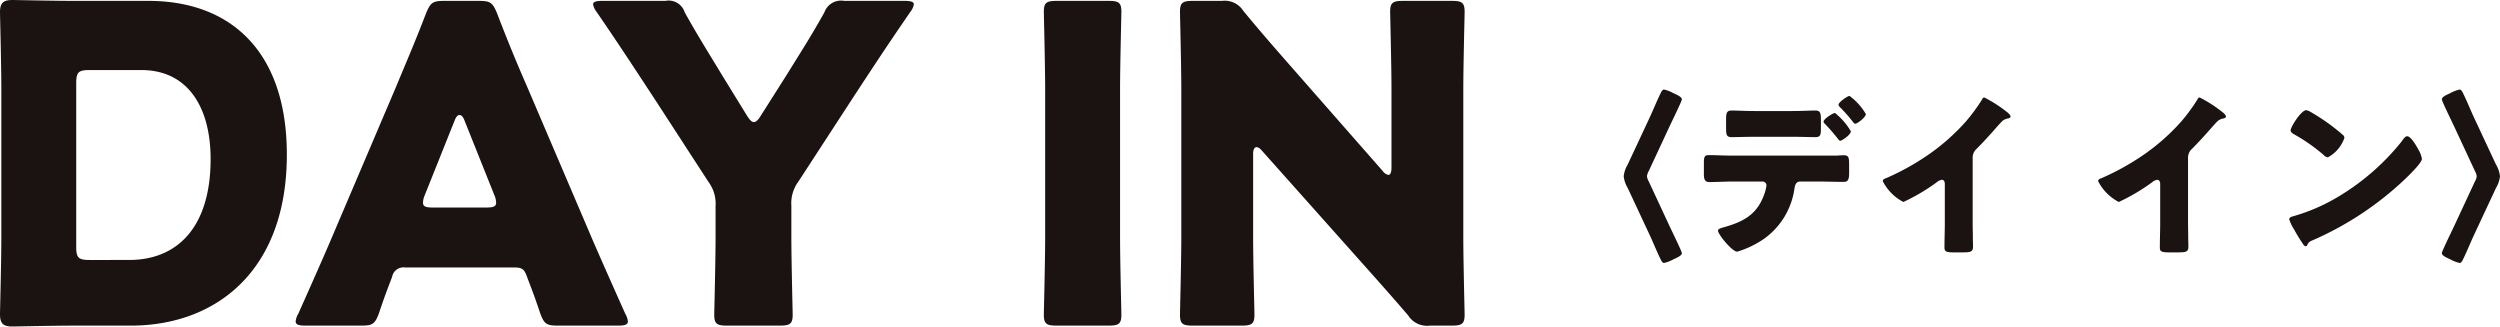 <svg xmlns="http://www.w3.org/2000/svg" width="283.69" height="37.05"><g id="グループ_195" data-name="グループ 195" transform="translate(-27.672 -69.4)"><path id="Sweet_Ice_Cream_TAG:H2_" data-name="Sweet Ice Cream [TAG:H2]" d="M18.1.35c9.55,0,17.7-6.1,17.7-19.4,0-11.85-6.5-17.45-15.7-17.45H11.7c-2.3,0-6.7-.1-7.05-.1-1.05,0-1.4.35-1.4,1.4,0,.35.15,5.9.15,8.55V-9.5c0,2.65-.15,8.2-.15,8.55C3.25.1,3.6.45,4.65.45,5,.45,9.4.35,11.7.35Zm-6.2-27.5c0-1.25.25-1.5,1.5-1.5h5.9c5.25,0,7.85,4.2,7.85,10.1,0,7.65-3.7,11.45-9.25,11.45H13.4c-1.25,0-1.5-.25-1.5-1.5ZM61.6-6.25c.9,0,1.15.2,1.45,1.05.35.95.75,1.9,1.5,4.15.45,1.2.7,1.4,2,1.4h6.8c.8,0,1.15-.1,1.15-.5A2.144,2.144,0,0,0,74.2-1c-1.85-4.15-2.85-6.4-3.8-8.6L63.05-26.8c-.9-2.05-2.1-4.9-3.4-8.3-.5-1.2-.75-1.4-2.05-1.4H53.65c-1.3,0-1.55.2-2.05,1.4-1.3,3.4-2.5,6.15-3.45,8.45L40.8-9.4c-.85,2-1.85,4.25-3.7,8.4a2.144,2.144,0,0,0-.3.85c0,.4.35.5,1.15.5h6.3c1.3,0,1.55-.2,2-1.4C47-3.3,47.4-4.25,47.75-5.2A1.311,1.311,0,0,1,49.2-6.25Zm-6.75-16.7c.15-.4.35-.6.55-.6s.4.2.55.6l3.4,8.5a2.244,2.244,0,0,1,.2.85c0,.45-.35.55-1.15.55h-6c-.8,0-1.15-.1-1.15-.55a2.244,2.244,0,0,1,.2-.85Zm38.2,9.7a4.148,4.148,0,0,1,.8-2.75l6.25-9.6c2.1-3.2,3.7-5.65,6.45-9.65a2.005,2.005,0,0,0,.4-.85c0-.3-.35-.4-1.05-.4H99.05a2,2,0,0,0-2.25,1.3c-1.5,2.7-2.8,4.7-4.25,7.05L89.6-23.5c-.3.5-.55.75-.8.75s-.45-.2-.8-.75l-2.8-4.55c-1.45-2.4-2.75-4.45-4.25-7.15a1.914,1.914,0,0,0-2.2-1.3H71.6c-.7,0-1.05.1-1.05.4a2.005,2.005,0,0,0,.4.85c2.85,4.15,4.75,7.1,6.5,9.75l6.2,9.55a4.148,4.148,0,0,1,.8,2.75v3.55c0,2.65-.15,8.4-.15,8.75,0,1.05.3,1.25,1.45,1.25h6C92.9.35,93.2.15,93.2-.9c0-.35-.15-6.1-.15-8.75Zm36,13.6c1.15,0,1.45-.2,1.45-1.25,0-.35-.15-6.1-.15-8.75V-26.5c0-2.65.15-8.4.15-8.75,0-1.05-.3-1.25-1.45-1.25h-5.9c-1.15,0-1.45.2-1.45,1.25,0,.35.15,6.1.15,8.75V-9.65c0,2.65-.15,8.4-.15,8.75,0,1.05.3,1.25,1.45,1.25Zm16.4-19.45c0-.55.15-.8.4-.8.15,0,.35.1.6.4l11.1,12.45c2.05,2.3,3.7,4.15,5.5,6.25A2.52,2.52,0,0,0,165.5.35H168c1.15,0,1.45-.2,1.45-1.25,0-.35-.15-6.1-.15-8.75V-26.5c0-2.65.15-8.4.15-8.75,0-1.05-.3-1.25-1.45-1.25h-5.55c-1.15,0-1.45.2-1.45,1.25,0,.35.15,6.1.15,8.75v8.95c0,.55-.15.8-.35.8a1.075,1.075,0,0,1-.65-.45l-10.4-11.85c-1.8-2.05-3.55-4.05-5.4-6.3a2.52,2.52,0,0,0-2.45-1.15h-3.3c-1.15,0-1.45.2-1.45,1.25,0,.35.15,6.1.15,8.75V-9.65c0,2.65-.15,8.4-.15,8.75,0,1.05.3,1.25,1.45,1.25h5.55c1.15,0,1.45-.2,1.45-1.25,0-.35-.15-6.1-.15-8.75Z" transform="translate(24.422 106)" fill="#1a1311"/><path id="Sweet_Ice_Cream_TAG:H2_2" data-name="Sweet Ice Cream [TAG:H2]" d="M12.5-7.6a3.349,3.349,0,0,0,.46,1.34c.04.1.1.2.14.3l2.3,4.92c.44.94.82,1.9,1.28,2.84.08.16.2.44.4.44a3.925,3.925,0,0,0,1.04-.4c.48-.22.98-.44.98-.72,0-.2-1.26-2.76-1.46-3.2l-2.3-4.94a1.543,1.543,0,0,1-.2-.58,1.543,1.543,0,0,1,.2-.58l2.3-4.94c.2-.44,1.46-3,1.46-3.2,0-.28-.5-.5-.98-.72a3.925,3.925,0,0,0-1.04-.4c-.2,0-.32.28-.4.44-.46.94-.84,1.9-1.28,2.84L13.1-9.24c-.04.1-.1.2-.14.3A3.349,3.349,0,0,0,12.5-7.6ZM27.4-15c-1.02,0-2.12-.06-2.62-.06-.6,0-.66.28-.66,1.02v1c0,.74.06,1,.62,1,.88,0,1.76-.04,2.66-.04h4.22c.88,0,1.76.04,2.64.04.6,0,.62-.3.62-1.04v-.84c0-.88-.06-1.14-.66-1.14-.5,0-1.6.06-2.6.06ZM24.84-9.94c-.88,0-2.06-.06-2.64-.06-.46,0-.6.1-.6.84v1.34c0,.6.14.88.62.88C23.04-6.94,24-7,24.84-7h3.4a.441.441,0,0,1,.46.46,4.914,4.914,0,0,1-.14.66c-.78,2.52-2.3,3.4-4.74,4.08-.34.1-.62.18-.62.38,0,.4,1.6,2.38,2.18,2.38a10.8,10.8,0,0,0,3.1-1.5,8.435,8.435,0,0,0,3.4-5.68c.06-.32.14-.78.66-.78h2.14c.92,0,1.84.04,2.76.04.5,0,.64-.2.64-1.06v-.92c0-.8-.06-1.04-.6-1.04-.28,0-.54.02-.82.04Zm11.64-4.84c-.24,0-1.3.68-1.3.98a.409.409,0,0,0,.16.26,21.5,21.5,0,0,1,1.46,1.68c.12.16.22.24.26.24.18,0,1.22-.68,1.22-1.08A7.685,7.685,0,0,0,36.48-14.78Zm1.64-1.94c-.18,0-1.24.7-1.24,1a.418.418,0,0,0,.14.26,17.206,17.206,0,0,1,1.5,1.7c.06.08.16.2.26.2.24,0,1.2-.74,1.2-1.1A6.865,6.865,0,0,0,38.12-16.72ZM52.1-9.7a1.315,1.315,0,0,1,.46-1.02c1.5-1.52,2.38-2.62,2.86-3.1a1.273,1.273,0,0,1,.72-.34c.12-.04.26-.08.26-.22,0-.12-.16-.32-.4-.5a14.928,14.928,0,0,0-2.58-1.66c-.14,0-.22.14-.26.24a20.628,20.628,0,0,1-1.84,2.5,23.95,23.95,0,0,1-5.1,4.32,28.141,28.141,0,0,1-3.9,2.08c-.18.06-.42.14-.42.36a5.444,5.444,0,0,0,2.34,2.36A22.188,22.188,0,0,0,48-6.9a1.346,1.346,0,0,1,.58-.3c.26,0,.36.2.36.5v4.46c0,.9-.04,1.8-.04,2.7,0,.46.14.58,1.08.58h.82c1,0,1.34-.02,1.34-.64,0-.38-.02-.76-.02-1.12,0-.54-.02-1.08-.02-1.62Zm24.44,0A1.316,1.316,0,0,1,77-10.72c1.5-1.52,2.38-2.62,2.86-3.1a1.273,1.273,0,0,1,.72-.34c.12-.04.26-.08.26-.22,0-.12-.16-.32-.4-.5a14.928,14.928,0,0,0-2.58-1.66c-.14,0-.22.14-.26.24a20.629,20.629,0,0,1-1.84,2.5,23.95,23.95,0,0,1-5.1,4.32,28.141,28.141,0,0,1-3.9,2.08c-.18.06-.42.14-.42.36a5.444,5.444,0,0,0,2.34,2.36A22.188,22.188,0,0,0,72.44-6.9a1.346,1.346,0,0,1,.58-.3c.26,0,.36.2.36.5v4.46c0,.9-.04,1.8-.04,2.7,0,.46.14.58,1.08.58h.82c1,0,1.34-.02,1.34-.64,0-.38-.02-.76-.02-1.12,0-.54-.02-1.08-.02-1.62Zm13.42-5.4c-.58,0-1.78,1.9-1.78,2.3,0,.2.2.32.36.42a20.6,20.6,0,0,1,3.36,2.34.872.872,0,0,0,.5.3,3.974,3.974,0,0,0,1.88-2.2.428.428,0,0,0-.18-.36,22.837,22.837,0,0,0-3.52-2.52A2.028,2.028,0,0,0,89.96-15.1Zm11.46,2.96c-.22,0-.38.22-.56.48-.04.06-.08.1-.12.16a26.784,26.784,0,0,1-7.22,6.26,21.06,21.06,0,0,1-5.12,2.2c-.16.04-.38.14-.38.32a5.058,5.058,0,0,0,.58,1.2A17.617,17.617,0,0,0,89.54.02c.08.14.2.32.36.32a.174.174,0,0,0,.16-.12A.868.868,0,0,1,90.6-.3a36.2,36.2,0,0,0,10.44-6.86c.42-.4,2.04-1.94,2.04-2.42a3.182,3.182,0,0,0-.34-.94c-.06-.08-.08-.16-.12-.22C102.44-11.06,101.82-12.14,101.42-12.14ZM111.94-7.6a3.349,3.349,0,0,0-.46-1.34c-.04-.1-.1-.2-.14-.3l-2.3-4.92c-.44-.94-.82-1.9-1.28-2.84-.08-.16-.2-.44-.4-.44a3.925,3.925,0,0,0-1.04.4c-.48.22-.98.44-.98.72,0,.2,1.26,2.76,1.46,3.2l2.3,4.94a1.543,1.543,0,0,1,.2.58,1.543,1.543,0,0,1-.2.58l-2.3,4.94c-.2.44-1.46,3-1.46,3.2,0,.28.5.5.98.72a3.925,3.925,0,0,0,1.04.4c.2,0,.32-.28.4-.44.46-.94.84-1.9,1.28-2.84l2.3-4.92c.04-.1.1-.2.14-.3A3.349,3.349,0,0,0,111.94-7.6Z" transform="translate(199.422 97)" fill="#1a1311"/></g></svg>